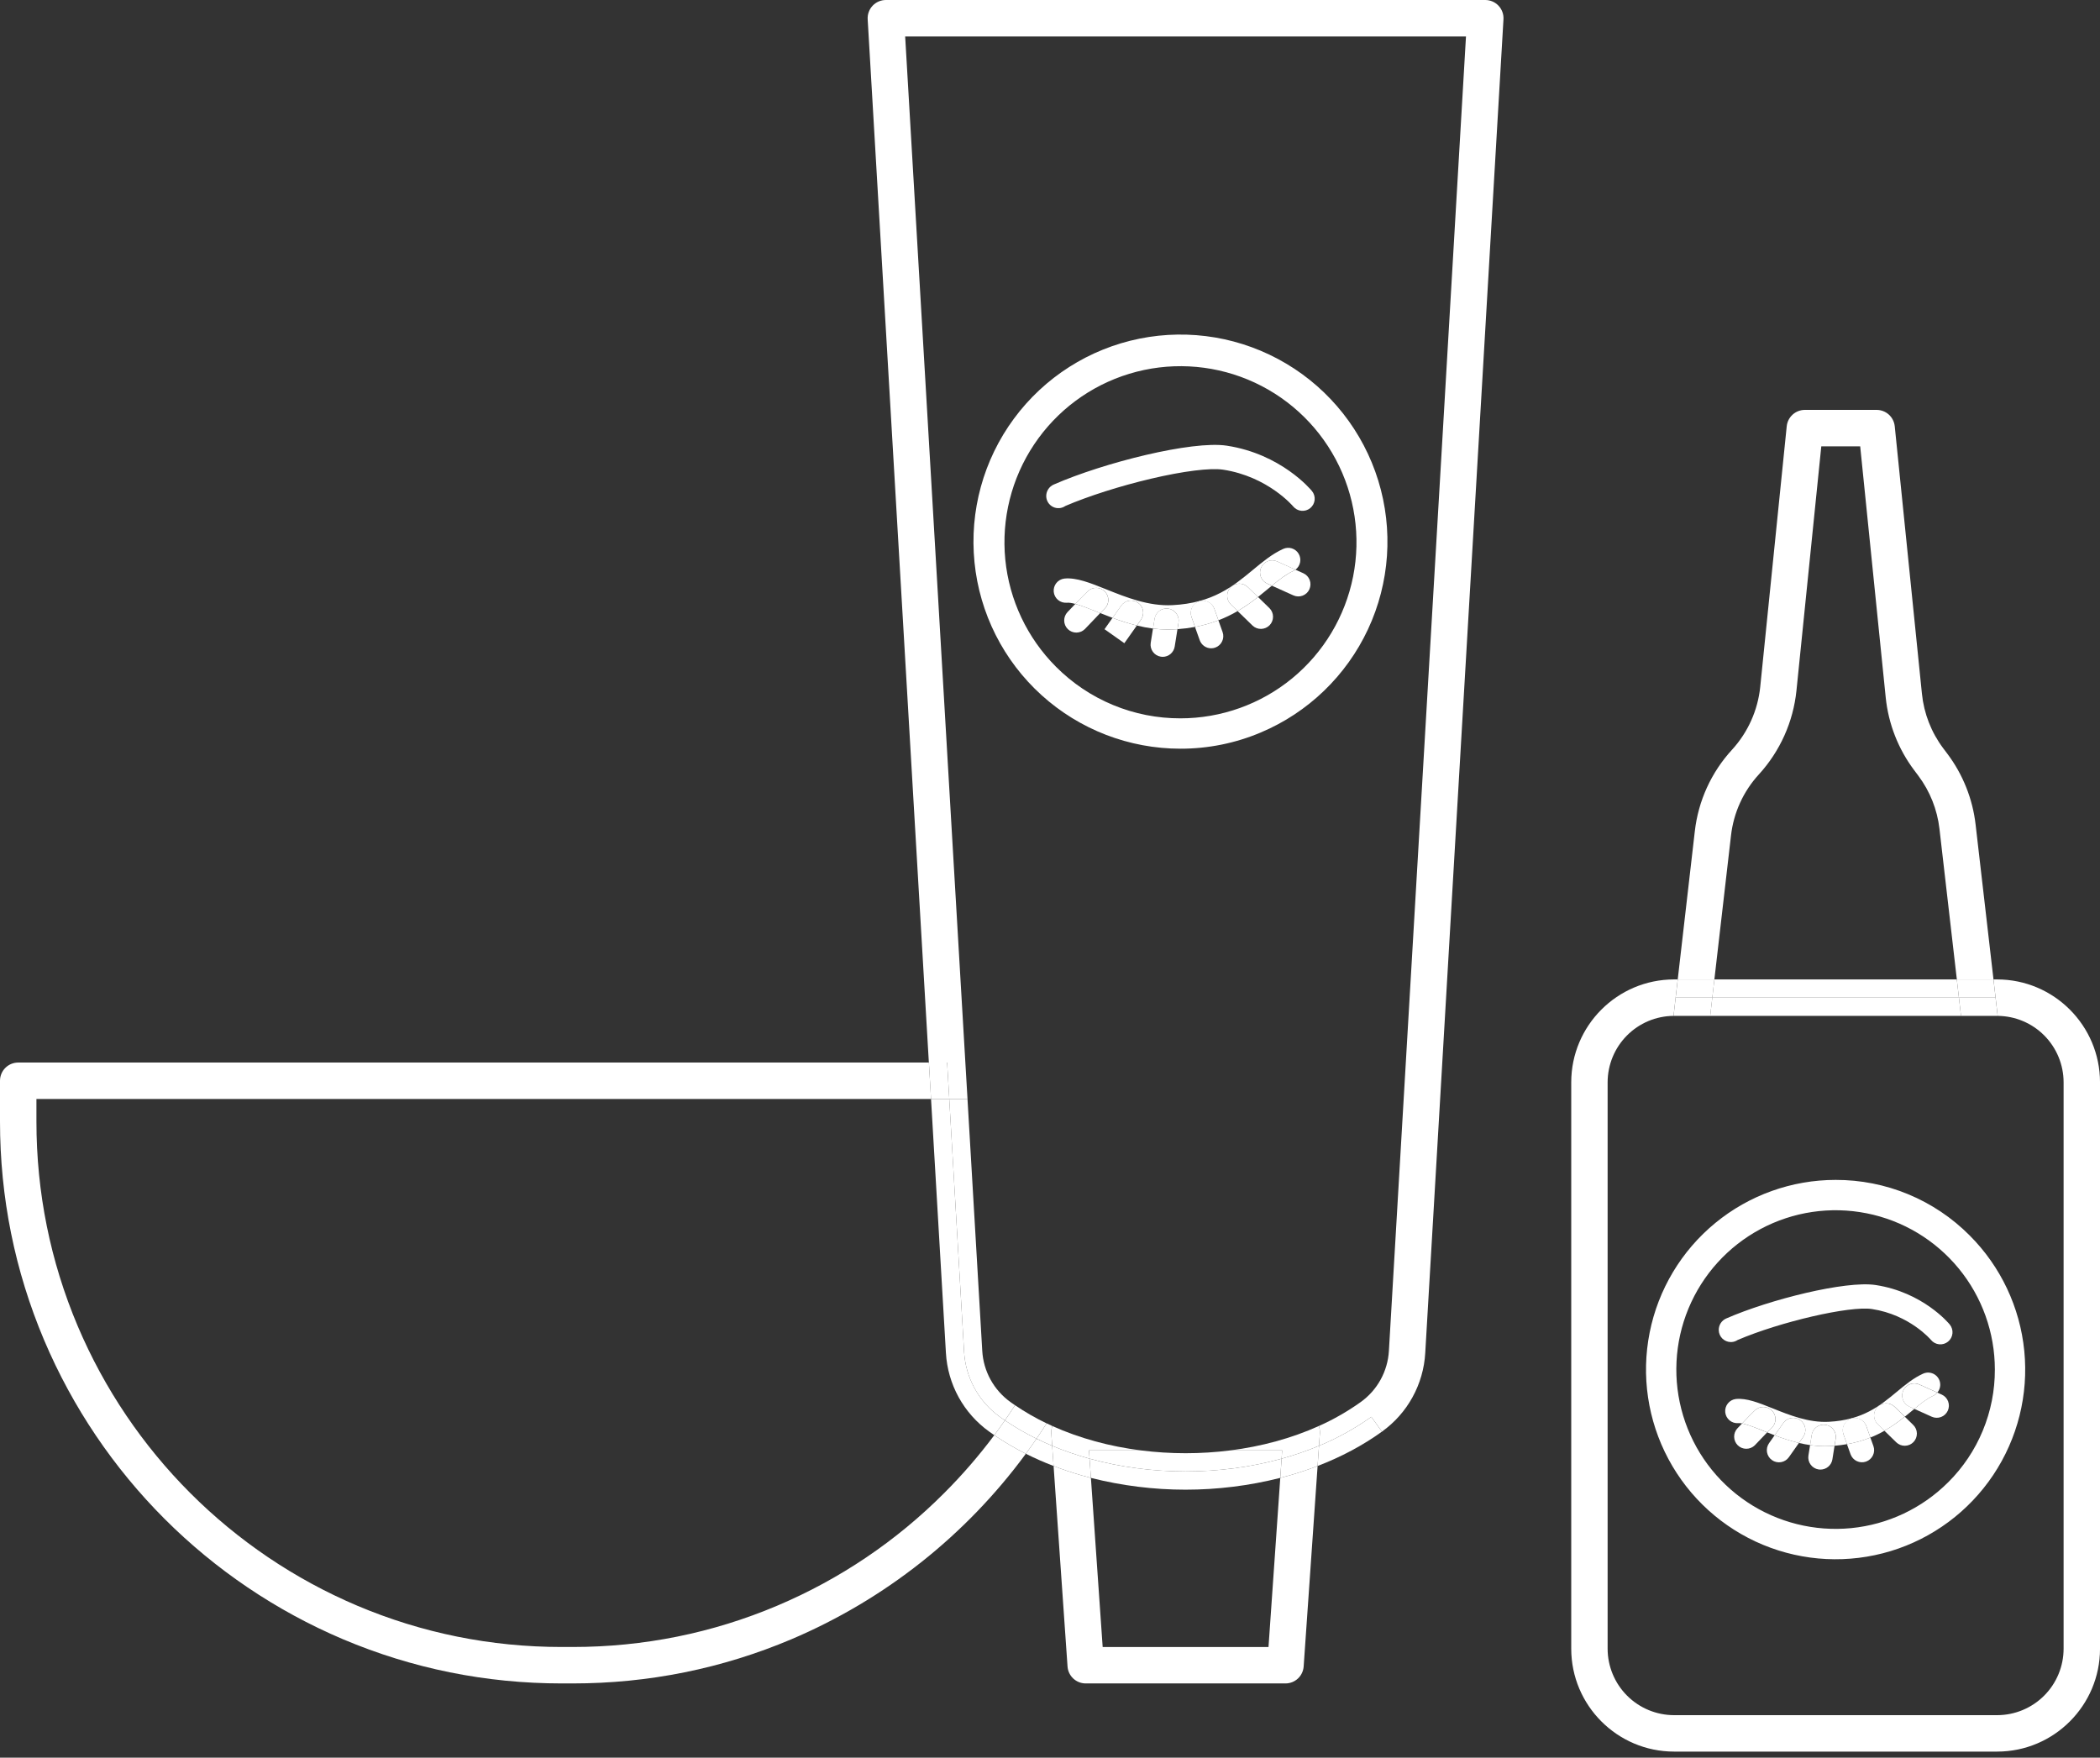 <svg width="135" height="113" viewBox="0 0 135 113" fill="none" xmlns="http://www.w3.org/2000/svg">
<rect x="0" y="0" width="135" height="113" fill="#333333" stroke="none"/>
<g clip-path="url(#clip0_333_2480)">
<path d="M82.303 95.014L81.547 105.886H70.886L70.13 95.014C69.924 94.961 69.72 94.907 69.516 94.848C68.902 94.671 68.307 94.472 67.731 94.249L68.627 107.138C68.648 107.434 68.78 107.711 68.996 107.913C69.213 108.115 69.498 108.228 69.795 108.228H82.639C82.935 108.228 83.221 108.115 83.438 107.913C83.654 107.711 83.786 107.434 83.807 107.138L84.703 94.249C84.126 94.471 83.531 94.671 82.918 94.848C82.714 94.907 82.509 94.961 82.303 95.014Z" fill="white"/>
<path d="M60.697 95.99C57.621 99.076 53.975 101.535 49.961 103.231C45.799 104.992 41.376 105.885 36.816 105.885H36.112C31.552 105.885 27.13 104.992 22.967 103.231C14.872 99.796 8.428 93.349 4.995 85.251C3.235 81.086 2.342 76.662 2.342 72.1V70.653H59.853L59.715 68.311H1.171C0.86 68.311 0.562 68.434 0.343 68.654C0.123 68.874 0 69.171 0 69.482V72.1C0 76.979 0.955 81.708 2.839 86.163C6.509 94.823 13.399 101.717 22.055 105.389C26.508 107.273 31.237 108.228 36.112 108.228H36.818C41.694 108.228 46.422 107.273 50.874 105.389C56.878 102.839 62.084 98.719 65.947 93.462C65.245 93.109 64.567 92.71 63.918 92.268C62.935 93.585 61.859 94.829 60.697 95.99Z" fill="white"/>
<path d="M66.633 92.494C66.41 92.82 66.181 93.142 65.947 93.462C66.519 93.75 67.113 94.012 67.731 94.248L67.64 92.95C67.299 92.808 66.963 92.656 66.633 92.494Z" fill="white"/>
<path d="M64.275 91.089C63.606 90.607 63.052 89.983 62.655 89.26C62.257 88.537 62.026 87.735 61.977 86.912L61.024 70.653H59.852L60.809 86.98C60.866 87.978 61.145 88.95 61.627 89.826C62.109 90.701 62.78 91.458 63.593 92.039C63.7 92.116 63.809 92.192 63.918 92.267C64.151 91.954 64.379 91.637 64.602 91.316C64.492 91.241 64.383 91.165 64.276 91.088L64.275 91.089Z" fill="white"/>
<path d="M88.157 91.089C87.11 91.835 85.981 92.46 84.793 92.951L84.703 94.249C86.222 93.665 87.609 92.926 88.84 92.04L88.157 91.089V91.089Z" fill="white"/>
<path d="M70.043 93.779L70.129 95.014C74.124 96.024 78.306 96.024 82.301 95.014L82.388 93.779C78.437 94.872 73.996 94.872 70.043 93.779Z" fill="white"/>
<path d="M70.129 95.014L70.043 93.779C69.225 93.554 68.422 93.278 67.639 92.951L67.729 94.249C68.306 94.471 68.901 94.671 69.515 94.848C69.718 94.907 69.924 94.961 70.129 95.014Z" fill="white"/>
<path d="M82.389 93.779L82.303 95.014C82.509 94.961 82.714 94.907 82.917 94.848C83.531 94.671 84.126 94.472 84.703 94.249L84.793 92.951C84.01 93.277 83.207 93.554 82.389 93.779Z" fill="white"/>
<path d="M61.025 70.653L60.887 68.311H59.715L59.852 70.653H61.025Z" fill="white"/>
<path d="M64.602 91.316C64.379 91.637 64.151 91.954 63.918 92.267C64.567 92.71 65.245 93.109 65.947 93.462C66.181 93.142 66.41 92.82 66.633 92.494C65.929 92.15 65.25 91.756 64.602 91.316Z" fill="white"/>
<path d="M96.335 0.368C96.225 0.252 96.093 0.159 95.947 0.096C95.8 0.033 95.642 0 95.483 0H56.948C56.789 0 56.631 0.033 56.484 0.096C56.338 0.159 56.206 0.252 56.096 0.368C55.987 0.484 55.902 0.621 55.848 0.771C55.793 0.921 55.77 1.08 55.779 1.24L59.712 68.311H62.059L58.189 2.342H94.242L89.287 86.843C89.25 87.493 89.068 88.126 88.754 88.697C88.441 89.267 88.003 89.759 87.474 90.138C86.63 90.74 85.728 91.257 84.782 91.68C84.837 91.832 84.86 91.995 84.849 92.158L84.793 92.952C85.982 92.46 87.11 91.835 88.157 91.089L88.84 92.039C89.652 91.457 90.324 90.701 90.805 89.825C91.287 88.95 91.567 87.977 91.623 86.98L96.652 1.239C96.661 1.08 96.638 0.92 96.583 0.771C96.529 0.621 96.444 0.484 96.335 0.368Z" fill="white"/>
<path d="M64.958 90.138C64.429 89.759 63.992 89.266 63.678 88.696C63.364 88.126 63.182 87.493 63.145 86.843L62.196 70.653H61.023L61.977 86.912C62.026 87.735 62.257 88.537 62.654 89.26C63.052 89.983 63.605 90.607 64.275 91.089C64.382 91.166 64.491 91.242 64.601 91.316C64.823 90.995 65.04 90.671 65.25 90.342C65.152 90.275 65.055 90.207 64.958 90.138Z" fill="white"/>
<path d="M67.651 91.679C67.528 91.623 67.406 91.566 67.285 91.508C67.073 91.841 66.855 92.168 66.633 92.492C66.962 92.654 67.298 92.806 67.64 92.95L67.585 92.156C67.574 91.994 67.596 91.832 67.651 91.679Z" fill="white"/>
<path d="M79.088 93.247C77.183 93.488 75.254 93.488 73.349 93.247H70.008L70.045 93.779C73.996 94.873 78.437 94.873 82.389 93.779L82.426 93.247H79.088Z" fill="white"/>
<path d="M73.347 93.247C71.346 92.993 69.405 92.47 67.651 91.679C67.596 91.832 67.574 91.995 67.585 92.157L67.64 92.951C68.423 93.278 69.226 93.554 70.044 93.779L70.007 93.247H73.347Z" fill="white"/>
<path d="M84.781 91.679C83.028 92.47 81.087 92.993 79.086 93.247H82.425L82.389 93.779C83.207 93.554 84.01 93.278 84.793 92.951L84.848 92.157C84.859 91.995 84.837 91.832 84.781 91.679Z" fill="white"/>
<path d="M62.197 70.653L62.059 68.311H60.887L61.024 70.653H62.197Z" fill="white"/>
<path d="M65.251 90.342C65.041 90.67 64.825 90.995 64.602 91.316C65.25 91.756 65.929 92.15 66.633 92.494C66.855 92.169 67.073 91.841 67.285 91.51C66.579 91.172 65.899 90.782 65.251 90.342Z" fill="white"/>
<path d="M111.279 53.715C111.446 52.246 112.075 50.869 113.076 49.781C114.433 48.293 115.278 46.408 115.486 44.405L117.083 28.697H119.584L121.225 44.843C121.398 46.535 122.028 48.148 123.048 49.508L123.323 49.874C124.068 50.869 124.536 52.044 124.679 53.279L125.797 62.968H128.153L127.003 53.01C126.813 51.363 126.189 49.795 125.194 48.468L124.919 48.103C124.154 47.082 123.682 45.872 123.553 44.603L121.805 27.405C121.775 27.116 121.64 26.849 121.425 26.654C121.21 26.46 120.93 26.352 120.64 26.352H116.026C115.736 26.352 115.456 26.46 115.241 26.654C115.026 26.849 114.89 27.116 114.861 27.405L113.157 44.166C113.001 45.668 112.367 47.081 111.348 48.196C110.013 49.648 109.174 51.486 108.952 53.446L107.854 62.968H110.21L111.279 53.715Z" fill="white"/>
<path d="M125.795 62.968H110.211L110.076 64.139H125.93L125.795 62.968Z" fill="white"/>
<path d="M125.93 64.139H128.286L128.151 62.968H125.795L125.93 64.139Z" fill="white"/>
<path d="M110.077 64.139L110.212 62.968H107.856L107.721 64.139H110.077Z" fill="white"/>
<path d="M128.389 62.968H128.153L128.288 64.139L128.423 65.311C129.549 65.32 130.626 65.774 131.42 66.574C132.213 67.374 132.659 68.455 132.66 69.582V105.996C132.659 107.129 132.209 108.214 131.408 109.015C130.608 109.816 129.523 110.266 128.391 110.268H107.617C106.485 110.266 105.4 109.816 104.599 109.015C103.799 108.214 103.349 107.129 103.347 105.996V69.582C103.349 68.455 103.794 67.374 104.588 66.574C105.381 65.774 106.458 65.32 107.584 65.311L107.719 64.139L107.854 62.968H107.619C103.973 62.968 101.008 65.935 101.008 69.582V105.996C101.008 109.643 103.973 112.61 107.619 112.61H128.39C132.035 112.61 135.001 109.643 135.001 105.996V69.582C134.999 65.935 132.034 62.968 128.389 62.968Z" fill="white"/>
<path d="M126.065 65.31L125.93 64.139H110.076L109.941 65.31H126.065Z" fill="white"/>
<path d="M107.619 65.31H109.942L110.078 64.139H107.721L107.586 65.31L107.619 65.31Z" fill="white"/>
<path d="M126.065 65.31H128.421L128.286 64.138H125.93L126.065 65.31Z" fill="white"/>
<path d="M68.484 32.53C69.963 31.895 72.01 31.243 73.993 30.776C76.07 30.287 77.804 30.07 78.63 30.196C81.508 30.636 83.118 32.539 83.132 32.557C83.197 32.636 83.277 32.702 83.367 32.75C83.457 32.799 83.556 32.829 83.658 32.839C83.76 32.849 83.863 32.839 83.961 32.81C84.059 32.78 84.151 32.732 84.23 32.667C84.309 32.602 84.375 32.522 84.424 32.431C84.472 32.341 84.502 32.242 84.513 32.14C84.523 32.038 84.513 31.935 84.483 31.837C84.454 31.739 84.405 31.647 84.34 31.568C84.261 31.471 82.358 29.187 78.866 28.653C76.641 28.314 70.961 29.741 67.744 31.15C67.595 31.214 67.469 31.321 67.383 31.458C67.296 31.595 67.253 31.754 67.258 31.916C67.263 32.056 67.306 32.192 67.381 32.31C67.457 32.429 67.563 32.524 67.689 32.587C67.814 32.65 67.954 32.678 68.094 32.668C68.234 32.658 68.368 32.611 68.484 32.531V32.53Z" fill="white"/>
<path d="M75.116 39.129C75.217 39.145 75.314 39.181 75.401 39.235C75.489 39.288 75.565 39.359 75.625 39.442C75.685 39.525 75.728 39.619 75.752 39.718C75.776 39.818 75.78 39.921 75.764 40.023L75.696 40.449C76.074 40.422 76.451 40.374 76.823 40.305L76.592 39.655C76.527 39.461 76.541 39.25 76.63 39.066C76.72 38.882 76.878 38.741 77.07 38.672C77.263 38.604 77.474 38.614 77.66 38.699C77.845 38.785 77.99 38.94 78.062 39.131L78.329 39.879C78.756 39.714 79.169 39.515 79.565 39.284L79.127 38.862C78.979 38.718 78.894 38.52 78.891 38.313C78.888 38.106 78.967 37.906 79.112 37.758C79.256 37.61 79.453 37.525 79.66 37.522C79.867 37.519 80.067 37.598 80.215 37.743L80.872 38.382C81.105 38.198 81.326 38.016 81.537 37.84C81.614 37.777 81.688 37.715 81.762 37.654L81.462 37.519C81.368 37.477 81.284 37.417 81.214 37.342C81.144 37.268 81.089 37.18 81.052 37.084C81.016 36.988 80.999 36.886 81.002 36.784C81.005 36.681 81.028 36.58 81.07 36.487C81.113 36.393 81.173 36.309 81.247 36.239C81.322 36.169 81.41 36.114 81.505 36.077C81.601 36.041 81.703 36.024 81.806 36.027C81.908 36.03 82.009 36.053 82.102 36.095L83.279 36.625C83.434 36.51 83.54 36.343 83.578 36.154C83.616 35.965 83.583 35.769 83.486 35.604C83.388 35.438 83.233 35.314 83.05 35.255C82.867 35.197 82.668 35.209 82.493 35.288C81.776 35.615 81.177 36.114 80.543 36.638C79.277 37.687 77.968 38.772 75.375 38.905C73.846 38.984 72.394 38.402 71.114 37.888C70.085 37.475 69.196 37.118 68.423 37.196C68.22 37.221 68.035 37.324 67.907 37.484C67.78 37.643 67.72 37.847 67.74 38.05C67.761 38.254 67.86 38.441 68.017 38.572C68.174 38.702 68.376 38.766 68.58 38.75C68.719 38.736 68.909 38.767 69.131 38.827L69.136 38.821C69.397 38.545 69.644 38.282 69.935 38.006C70.086 37.864 70.287 37.788 70.493 37.794C70.7 37.8 70.896 37.888 71.038 38.038C71.18 38.189 71.257 38.39 71.251 38.597C71.245 38.804 71.157 39 71.006 39.142C70.91 39.233 70.819 39.323 70.728 39.414C70.982 39.516 71.247 39.62 71.522 39.723L72.075 38.94C72.134 38.856 72.209 38.785 72.296 38.73C72.382 38.675 72.479 38.638 72.58 38.62C72.681 38.603 72.784 38.606 72.884 38.628C72.984 38.651 73.079 38.693 73.163 38.752C73.246 38.811 73.317 38.886 73.372 38.973C73.427 39.06 73.464 39.156 73.481 39.257C73.499 39.358 73.496 39.462 73.474 39.562C73.451 39.662 73.409 39.756 73.35 39.84L73.086 40.215C73.428 40.3 73.775 40.365 74.124 40.411L74.225 39.779C74.257 39.574 74.369 39.391 74.536 39.27C74.703 39.148 74.912 39.097 75.116 39.129Z" fill="white"/>
<path d="M69.128 38.827C68.971 38.995 68.805 39.17 68.625 39.352C68.485 39.501 68.409 39.698 68.412 39.902C68.416 40.107 68.499 40.301 68.645 40.445C68.79 40.588 68.986 40.669 69.19 40.669C69.394 40.67 69.591 40.591 69.737 40.448C69.931 40.252 70.103 40.068 70.27 39.891C70.424 39.727 70.572 39.57 70.725 39.414L70.532 39.336C70.037 39.138 69.532 38.935 69.128 38.827Z" fill="white"/>
<path d="M71.002 39.142C71.153 39 71.241 38.804 71.247 38.597C71.253 38.39 71.177 38.189 71.035 38.038C70.893 37.888 70.697 37.8 70.49 37.794C70.283 37.788 70.082 37.864 69.932 38.006C69.64 38.282 69.393 38.543 69.132 38.821L69.127 38.827C69.529 38.935 70.035 39.138 70.531 39.338L70.724 39.417C70.815 39.323 70.907 39.233 71.002 39.142Z" fill="white"/>
<path d="M71.004 40.452L72.279 41.352L73.082 40.215C72.552 40.081 72.03 39.917 71.519 39.723L71.004 40.452Z" fill="white"/>
<path d="M73.16 38.752C72.991 38.632 72.781 38.585 72.577 38.62C72.373 38.655 72.192 38.77 72.072 38.939L71.519 39.723C72.031 39.917 72.553 40.081 73.083 40.215L73.347 39.84C73.466 39.671 73.514 39.461 73.479 39.257C73.444 39.053 73.329 38.871 73.16 38.752Z" fill="white"/>
<path d="M75.454 40.465C75.333 40.471 75.213 40.474 75.094 40.474C74.768 40.473 74.443 40.452 74.12 40.41L73.975 41.325C73.958 41.426 73.962 41.53 73.986 41.629C74.01 41.729 74.053 41.823 74.114 41.906C74.174 41.989 74.25 42.059 74.337 42.113C74.425 42.166 74.522 42.202 74.623 42.218C74.664 42.225 74.705 42.228 74.746 42.228C74.932 42.228 75.111 42.161 75.252 42.041C75.393 41.92 75.487 41.753 75.516 41.57L75.694 40.451C75.615 40.455 75.535 40.459 75.454 40.465Z" fill="white"/>
<path d="M75.454 40.465C75.536 40.46 75.615 40.455 75.695 40.449L75.763 40.023C75.779 39.921 75.775 39.818 75.751 39.718C75.727 39.618 75.684 39.525 75.624 39.441C75.563 39.359 75.487 39.288 75.4 39.235C75.313 39.181 75.216 39.145 75.115 39.129C75.013 39.113 74.91 39.117 74.81 39.141C74.711 39.165 74.617 39.208 74.534 39.268C74.451 39.328 74.38 39.404 74.327 39.492C74.273 39.579 74.237 39.676 74.221 39.777L74.121 40.41C74.444 40.452 74.769 40.473 75.094 40.474C75.214 40.474 75.334 40.471 75.454 40.465Z" fill="white"/>
<path d="M77.126 41.161C77.18 41.313 77.28 41.444 77.412 41.537C77.543 41.63 77.701 41.68 77.862 41.68C77.951 41.68 78.039 41.664 78.123 41.634C78.318 41.565 78.477 41.42 78.565 41.233C78.654 41.047 78.665 40.832 78.595 40.637L78.326 39.88C77.838 40.067 77.334 40.209 76.82 40.305L77.126 41.161Z" fill="white"/>
<path d="M77.064 38.658C76.87 38.727 76.71 38.872 76.622 39.059C76.533 39.246 76.523 39.46 76.592 39.655L76.824 40.305C77.338 40.209 77.841 40.067 78.329 39.88L78.063 39.133C78.028 39.036 77.975 38.947 77.907 38.87C77.838 38.794 77.755 38.732 77.662 38.688C77.569 38.644 77.469 38.618 77.366 38.613C77.263 38.608 77.161 38.623 77.064 38.658Z" fill="white"/>
<path d="M80.523 40.221C80.672 40.361 80.871 40.437 81.075 40.432C81.28 40.427 81.474 40.342 81.617 40.196C81.76 40.049 81.839 39.852 81.838 39.647C81.837 39.442 81.755 39.246 81.611 39.101L80.872 38.382C80.457 38.713 80.019 39.016 79.562 39.286L80.523 40.221Z" fill="white"/>
<path d="M79.112 37.758C78.967 37.906 78.888 38.106 78.891 38.313C78.894 38.52 78.978 38.718 79.127 38.862L79.562 39.285C80.019 39.014 80.457 38.712 80.872 38.38L80.215 37.745C80.142 37.673 80.055 37.616 79.96 37.578C79.865 37.54 79.763 37.521 79.66 37.523C79.558 37.524 79.457 37.545 79.362 37.586C79.268 37.626 79.183 37.684 79.112 37.758Z" fill="white"/>
<path d="M81.762 37.654L83.144 38.276C83.332 38.361 83.547 38.368 83.741 38.294C83.934 38.221 84.091 38.074 84.175 37.885C84.26 37.696 84.267 37.481 84.194 37.288C84.12 37.094 83.973 36.938 83.784 36.853L83.279 36.625C83.236 36.657 83.189 36.685 83.141 36.707C82.683 36.918 82.247 37.256 81.762 37.654Z" fill="white"/>
<path d="M81.07 36.486C81.028 36.579 81.005 36.68 81.002 36.783C80.999 36.885 81.017 36.987 81.053 37.083C81.09 37.179 81.145 37.267 81.215 37.342C81.286 37.416 81.37 37.476 81.464 37.518L81.764 37.653C82.248 37.255 82.684 36.916 83.143 36.706C83.192 36.684 83.238 36.656 83.281 36.624L82.104 36.094C82.011 36.052 81.91 36.028 81.807 36.025C81.704 36.022 81.602 36.039 81.506 36.075C81.41 36.111 81.322 36.166 81.247 36.237C81.173 36.307 81.112 36.392 81.07 36.486Z" fill="white"/>
<path d="M81.051 47.091C84.092 45.809 86.549 43.443 87.945 40.452C89.341 37.46 89.575 34.056 88.604 30.901C87.632 27.746 85.523 25.064 82.686 23.378C79.849 21.691 76.487 21.119 73.253 21.772C70.018 22.426 67.141 24.258 65.181 26.915C63.221 29.571 62.318 32.861 62.646 36.146C62.974 39.431 64.511 42.477 66.958 44.692C69.405 46.907 72.587 48.134 75.887 48.134C77.661 48.136 79.417 47.782 81.051 47.091ZM67.886 42.867C66.035 41.015 64.883 38.578 64.626 35.972C64.37 33.365 65.024 30.75 66.479 28.573C67.933 26.395 70.097 24.789 72.602 24.029C75.108 23.269 77.799 23.401 80.217 24.403C82.636 25.405 84.632 27.216 85.866 29.526C87.1 31.835 87.496 34.502 86.985 37.07C86.474 39.639 85.089 41.951 83.066 43.613C81.042 45.274 78.505 46.182 75.887 46.182C74.401 46.186 72.928 45.895 71.555 45.326C70.181 44.757 68.934 43.921 67.886 42.867Z" fill="white"/>
<path d="M120.577 82.614C118.65 82.32 113.749 83.549 110.974 84.764C110.826 84.827 110.701 84.934 110.614 85.07C110.528 85.207 110.485 85.366 110.491 85.527C110.498 85.729 110.583 85.921 110.728 86.061C110.874 86.202 111.068 86.281 111.27 86.281H111.298C111.444 86.276 111.585 86.23 111.706 86.148C114.441 84.976 118.916 83.94 120.341 84.158C122.765 84.528 124.123 86.129 124.134 86.143C124.199 86.222 124.279 86.288 124.369 86.336C124.459 86.385 124.558 86.415 124.66 86.425C124.762 86.435 124.865 86.425 124.963 86.396C125.062 86.366 125.153 86.318 125.232 86.253C125.312 86.188 125.377 86.108 125.426 86.018C125.474 85.927 125.504 85.828 125.515 85.726C125.525 85.624 125.515 85.521 125.485 85.423C125.456 85.325 125.407 85.234 125.342 85.154C125.272 85.069 123.614 83.079 120.577 82.614Z" fill="white"/>
<path d="M122.352 89.399C122.393 89.305 122.453 89.221 122.528 89.151C122.603 89.08 122.69 89.025 122.786 88.989C122.882 88.952 122.984 88.935 123.086 88.938C123.189 88.941 123.29 88.964 123.383 89.006L124.544 89.528C124.659 89.393 124.725 89.222 124.73 89.045C124.735 88.868 124.68 88.694 124.572 88.552C124.465 88.41 124.313 88.309 124.141 88.266C123.969 88.222 123.787 88.239 123.626 88.313C122.996 88.6 122.478 89.031 121.928 89.487C120.856 90.376 119.747 91.297 117.56 91.407C116.271 91.473 115.038 90.978 113.95 90.541C113.054 90.182 112.28 89.873 111.591 89.941C111.388 89.965 111.203 90.068 111.075 90.228C110.948 90.388 110.888 90.591 110.908 90.794C110.929 90.998 111.028 91.185 111.185 91.316C111.342 91.447 111.544 91.511 111.748 91.494C111.831 91.489 111.914 91.495 111.995 91.513L112.132 91.368C112.357 91.129 112.569 90.904 112.822 90.665C112.973 90.523 113.174 90.447 113.381 90.453C113.588 90.46 113.784 90.548 113.926 90.699C114.068 90.85 114.144 91.051 114.138 91.258C114.131 91.465 114.043 91.661 113.892 91.803C113.793 91.897 113.699 91.991 113.605 92.086C113.761 92.148 113.92 92.211 114.086 92.274L114.643 91.484C114.762 91.315 114.944 91.2 115.148 91.165C115.352 91.13 115.561 91.177 115.73 91.297C115.899 91.416 116.014 91.598 116.049 91.802C116.085 92.006 116.037 92.216 115.918 92.385L115.648 92.768C115.881 92.823 116.12 92.87 116.364 92.905L116.468 92.25C116.484 92.149 116.52 92.052 116.574 91.964C116.627 91.877 116.697 91.801 116.78 91.741C116.863 91.68 116.957 91.637 117.057 91.613C117.157 91.59 117.26 91.585 117.361 91.602C117.462 91.618 117.559 91.654 117.647 91.707C117.734 91.761 117.81 91.831 117.87 91.914C117.93 91.997 117.974 92.091 117.997 92.191C118.021 92.29 118.025 92.394 118.009 92.495L117.937 92.948C118.217 92.924 118.483 92.89 118.736 92.845L118.505 92.2C118.441 92.006 118.455 91.794 118.544 91.611C118.634 91.427 118.792 91.285 118.984 91.217C119.176 91.148 119.388 91.158 119.574 91.244C119.759 91.329 119.903 91.484 119.976 91.676L120.241 92.42C120.552 92.296 120.854 92.15 121.145 91.984L120.713 91.561C120.564 91.417 120.48 91.22 120.477 91.013C120.474 90.806 120.553 90.606 120.697 90.457C120.842 90.309 121.039 90.224 121.246 90.221C121.453 90.218 121.653 90.298 121.801 90.442L122.455 91.078C122.619 90.947 122.777 90.817 122.927 90.691L123.066 90.576L122.746 90.431C122.652 90.389 122.568 90.329 122.497 90.255C122.427 90.18 122.371 90.093 122.335 89.997C122.298 89.901 122.281 89.799 122.284 89.696C122.287 89.594 122.31 89.493 122.352 89.399Z" fill="white"/>
<path d="M111.992 91.516C111.896 91.616 111.798 91.719 111.694 91.825C111.553 91.974 111.477 92.171 111.481 92.375C111.484 92.579 111.568 92.774 111.713 92.918C111.859 93.061 112.054 93.141 112.258 93.142C112.463 93.143 112.659 93.064 112.805 92.921C112.973 92.751 113.12 92.594 113.265 92.441C113.379 92.32 113.49 92.202 113.602 92.087L113.366 91.993C112.861 91.789 112.342 91.581 111.992 91.516Z" fill="white"/>
<path d="M113.892 91.803C114.042 91.661 114.13 91.465 114.136 91.258C114.142 91.051 114.066 90.85 113.924 90.7C113.782 90.549 113.586 90.461 113.379 90.455C113.172 90.449 112.971 90.525 112.821 90.667C112.568 90.906 112.356 91.132 112.131 91.37L111.994 91.515C112.344 91.58 112.863 91.79 113.371 91.992L113.606 92.086C113.697 91.991 113.791 91.897 113.892 91.803Z" fill="white"/>
<path d="M113.725 92.782C113.666 92.866 113.624 92.961 113.601 93.061C113.579 93.161 113.576 93.264 113.593 93.365C113.611 93.466 113.648 93.563 113.703 93.65C113.757 93.736 113.829 93.811 113.912 93.87C113.996 93.93 114.091 93.972 114.191 93.994C114.29 94.017 114.394 94.019 114.495 94.002C114.596 93.985 114.692 93.948 114.779 93.893C114.866 93.838 114.941 93.767 115 93.683L115.646 92.768C115.115 92.638 114.593 92.473 114.084 92.274L113.725 92.782Z" fill="white"/>
<path d="M115.729 91.298C115.56 91.178 115.35 91.131 115.146 91.166C114.942 91.201 114.761 91.316 114.641 91.485L114.084 92.275C114.593 92.474 115.115 92.639 115.646 92.769L115.916 92.386C115.976 92.302 116.018 92.208 116.04 92.108C116.063 92.008 116.066 91.904 116.048 91.803C116.031 91.702 115.994 91.605 115.939 91.519C115.884 91.432 115.813 91.357 115.729 91.298Z" fill="white"/>
<path d="M117.324 92.976C117.002 92.976 116.681 92.952 116.362 92.906L116.256 93.576C116.24 93.678 116.244 93.781 116.268 93.881C116.291 93.981 116.335 94.075 116.395 94.157C116.455 94.24 116.531 94.311 116.619 94.364C116.706 94.418 116.803 94.454 116.904 94.47C116.945 94.476 116.986 94.48 117.027 94.48C117.213 94.479 117.392 94.413 117.534 94.292C117.675 94.172 117.768 94.005 117.797 93.821L117.936 92.948C117.839 92.956 117.739 92.963 117.639 92.968C117.539 92.973 117.428 92.976 117.324 92.976Z" fill="white"/>
<path d="M117.359 91.602C117.257 91.586 117.154 91.59 117.054 91.614C116.955 91.638 116.861 91.681 116.778 91.741C116.695 91.801 116.625 91.877 116.571 91.965C116.517 92.052 116.482 92.149 116.466 92.25L116.361 92.906C116.68 92.952 117.001 92.976 117.323 92.976C117.428 92.976 117.533 92.974 117.638 92.968C117.739 92.963 117.837 92.956 117.934 92.948L118.006 92.496C118.039 92.291 117.989 92.082 117.867 91.915C117.746 91.747 117.563 91.635 117.359 91.602Z" fill="white"/>
<path d="M118.964 93.492C119.033 93.687 119.177 93.846 119.364 93.935C119.551 94.024 119.766 94.035 119.961 93.965C120.156 93.896 120.315 93.752 120.404 93.565C120.493 93.378 120.504 93.163 120.434 92.968L120.238 92.421C119.752 92.614 119.248 92.757 118.732 92.846L118.964 93.492Z" fill="white"/>
<path d="M118.976 91.203C118.782 91.272 118.623 91.417 118.534 91.604C118.446 91.791 118.435 92.005 118.504 92.2L118.734 92.846C119.25 92.757 119.754 92.614 120.24 92.421L119.975 91.676C119.94 91.579 119.887 91.49 119.818 91.414C119.75 91.338 119.666 91.276 119.574 91.232C119.481 91.188 119.38 91.163 119.278 91.158C119.175 91.153 119.073 91.168 118.976 91.203Z" fill="white"/>
<path d="M121.904 92.727C121.978 92.799 122.065 92.855 122.16 92.893C122.255 92.931 122.357 92.95 122.459 92.948C122.562 92.947 122.663 92.925 122.757 92.885C122.851 92.844 122.936 92.785 123.008 92.712C123.079 92.638 123.136 92.552 123.173 92.456C123.211 92.361 123.23 92.259 123.229 92.157C123.227 92.054 123.206 91.953 123.165 91.859C123.125 91.765 123.066 91.68 122.992 91.608L122.449 91.079C122.037 91.415 121.6 91.717 121.141 91.984L121.904 92.727Z" fill="white"/>
<path d="M120.692 90.458C120.547 90.606 120.468 90.806 120.471 91.013C120.474 91.22 120.559 91.418 120.707 91.562L121.139 91.984C121.599 91.718 122.036 91.415 122.447 91.079L121.795 90.443C121.722 90.371 121.635 90.315 121.54 90.277C121.445 90.239 121.343 90.22 121.24 90.221C121.138 90.223 121.037 90.244 120.942 90.285C120.848 90.326 120.763 90.384 120.692 90.458Z" fill="white"/>
<path d="M124.826 89.658L124.543 89.53C124.47 89.618 124.378 89.687 124.274 89.734C123.876 89.917 123.493 90.22 123.062 90.576L124.185 91.082C124.374 91.167 124.589 91.173 124.782 91.1C124.976 91.026 125.132 90.879 125.217 90.69C125.302 90.501 125.309 90.287 125.235 90.093C125.162 89.899 125.015 89.743 124.826 89.658Z" fill="white"/>
<path d="M124.543 89.53L123.382 89.01C123.288 88.968 123.188 88.944 123.085 88.941C122.983 88.938 122.881 88.955 122.785 88.992C122.689 89.028 122.601 89.083 122.527 89.153C122.452 89.223 122.392 89.308 122.35 89.401C122.308 89.495 122.285 89.596 122.282 89.698C122.279 89.8 122.296 89.903 122.332 89.999C122.368 90.094 122.423 90.182 122.493 90.257C122.564 90.331 122.648 90.391 122.741 90.434L123.062 90.578C123.494 90.224 123.875 89.919 124.273 89.736C124.377 89.689 124.469 89.618 124.543 89.53Z" fill="white"/>
<path d="M118.003 75.856C115.183 75.856 112.45 76.835 110.271 78.624C108.091 80.414 106.599 82.905 106.049 85.672C105.499 88.439 105.924 91.311 107.254 93.799C108.583 96.287 110.734 98.237 113.339 99.317C115.944 100.396 118.843 100.539 121.542 99.72C124.24 98.901 126.571 97.171 128.138 94.825C129.705 92.479 130.41 89.663 130.133 86.855C129.857 84.048 128.616 81.423 126.622 79.428C125.493 78.292 124.15 77.391 122.67 76.778C121.191 76.165 119.604 75.852 118.003 75.856ZM125.243 95.292C123.568 96.968 121.364 98.011 119.006 98.243C116.649 98.475 114.284 97.883 112.314 96.566C110.345 95.25 108.893 93.291 108.205 91.023C107.517 88.755 107.637 86.319 108.543 84.129C109.45 81.94 111.087 80.133 113.176 79.016C115.265 77.898 117.677 77.541 120 78.003C122.323 78.465 124.414 79.719 125.917 81.551C127.42 83.383 128.241 85.68 128.241 88.049C128.245 89.395 127.982 90.728 127.467 91.972C126.953 93.216 126.196 94.344 125.243 95.294V95.292Z" fill="white"/>
</g>
<defs>
<clipPath id="clip0_333_2480">
<rect width="135" height="112.61" fill="white"/>
</clipPath>
</defs>
</svg>
